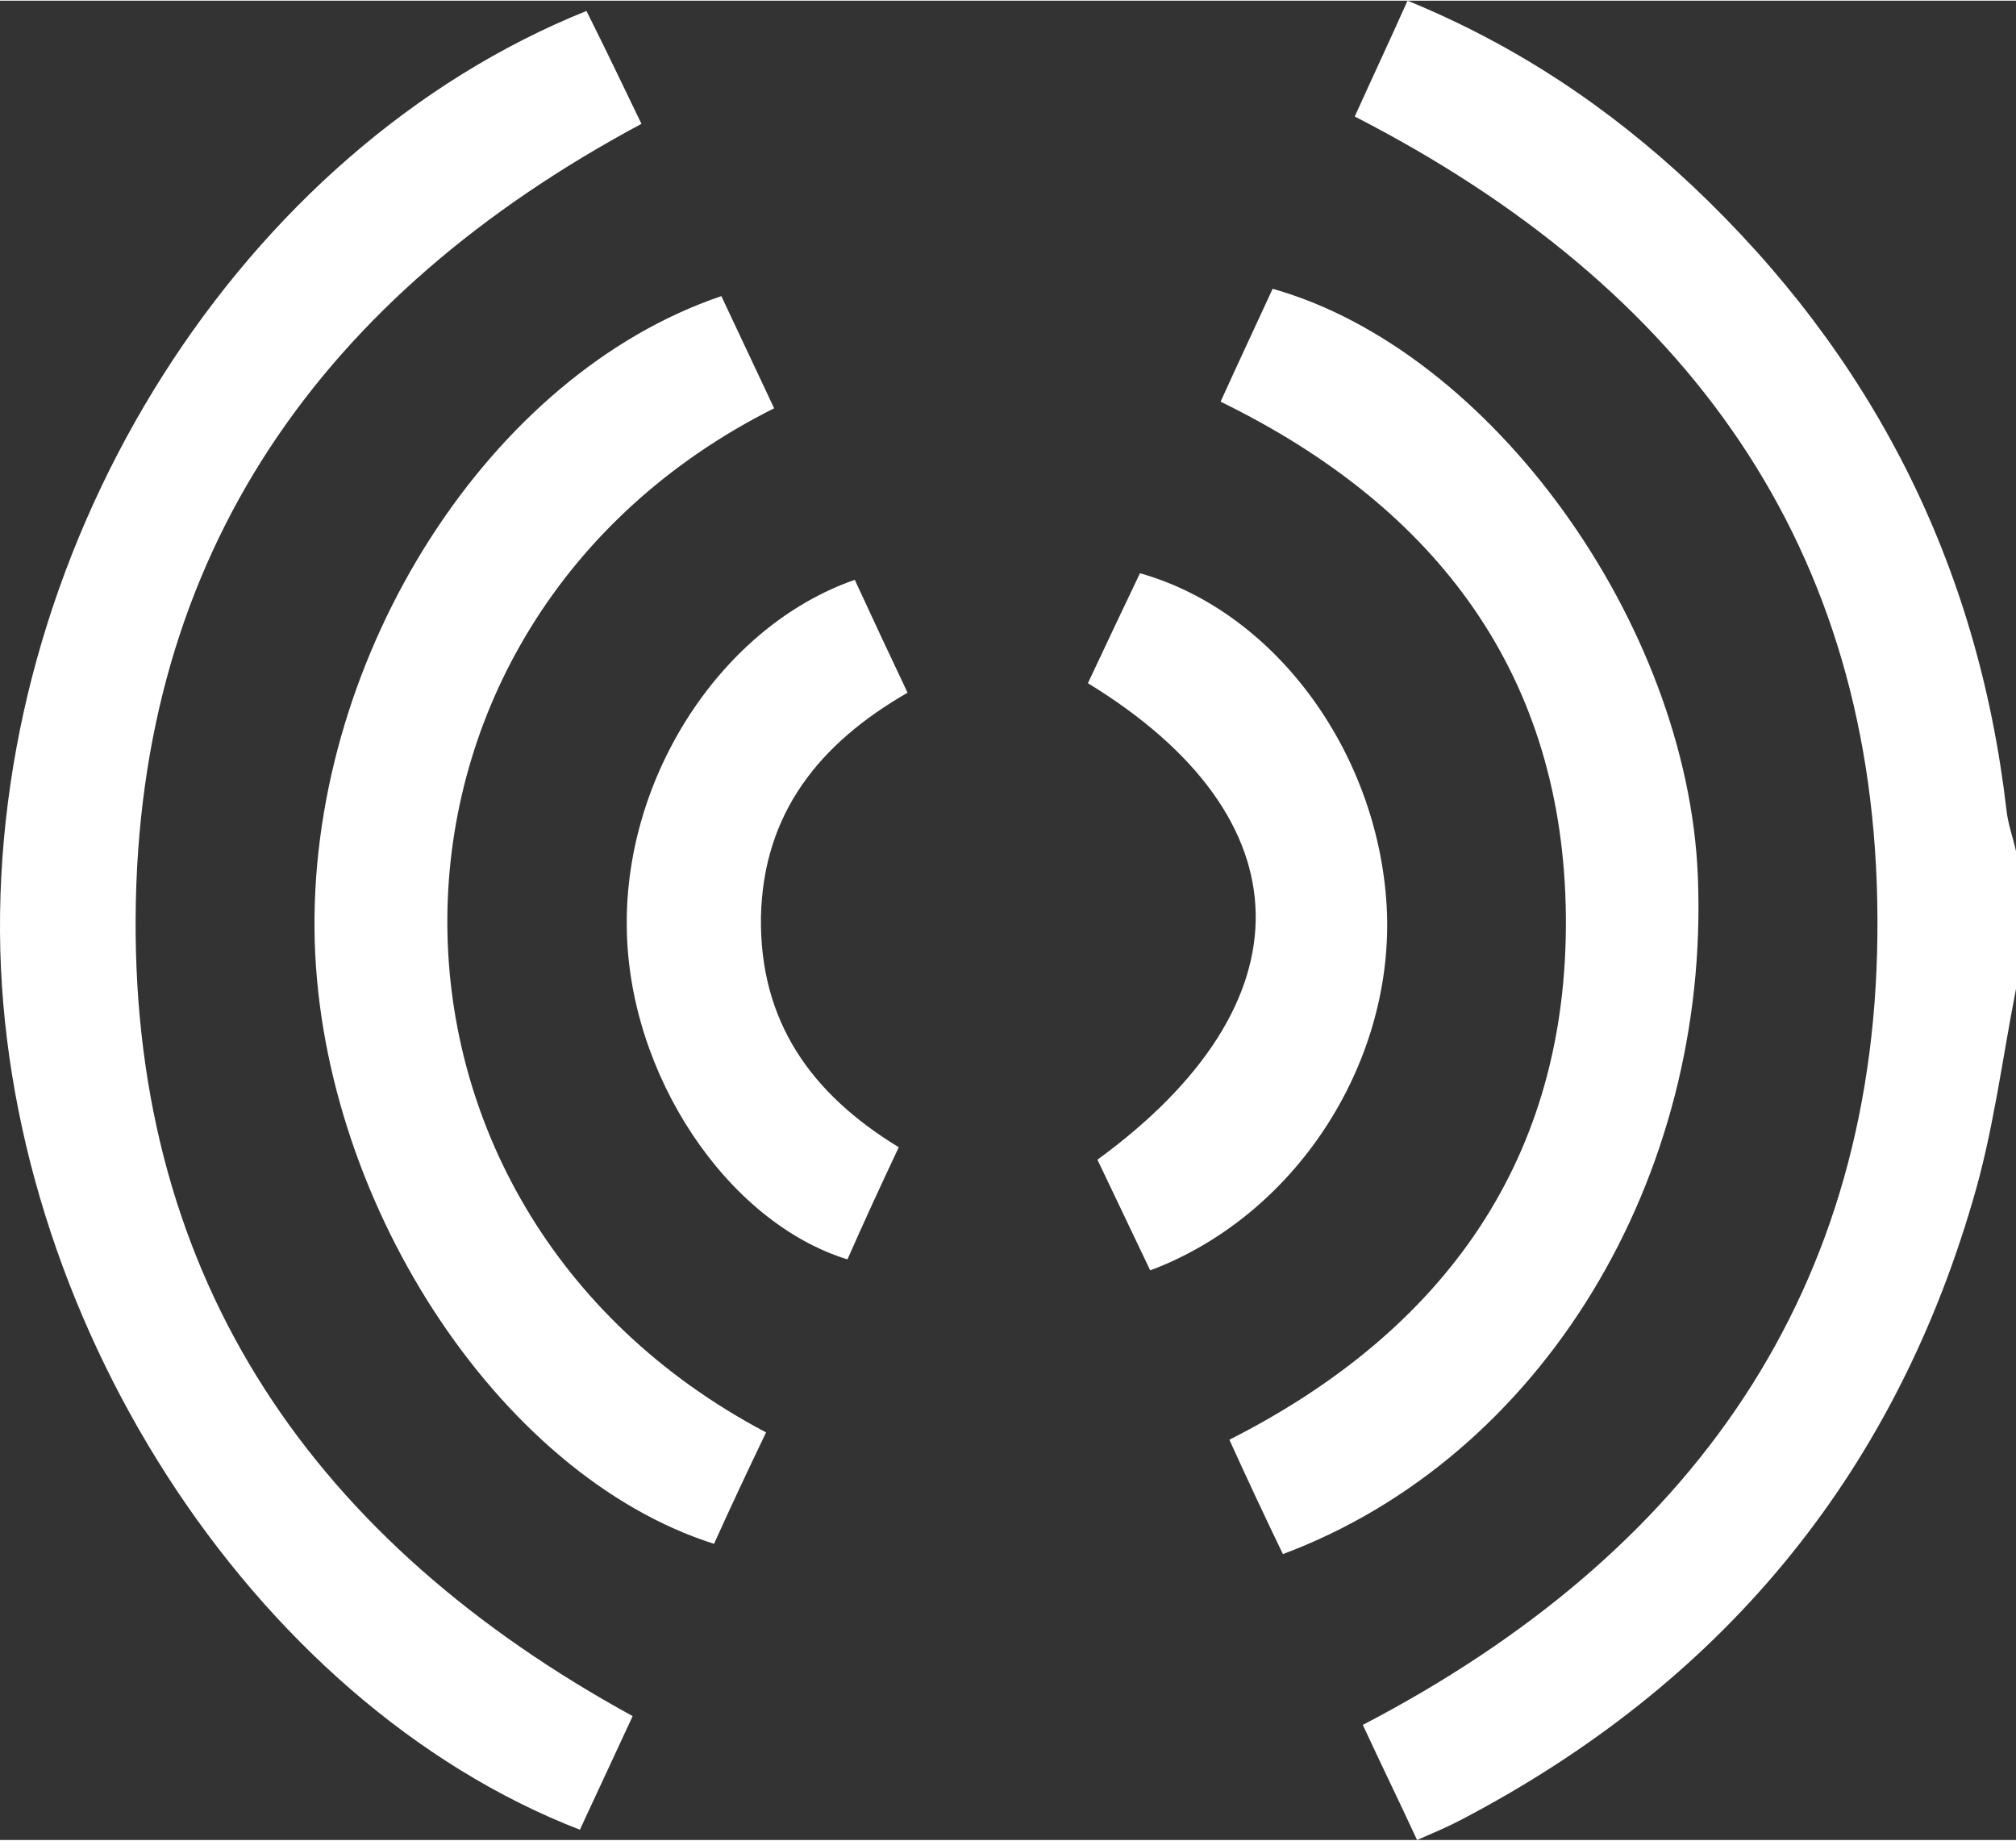 <?xml version="1.0" encoding="UTF-8"?>
<!DOCTYPE svg PUBLIC "-//W3C//DTD SVG 1.1//EN" "http://www.w3.org/Graphics/SVG/1.1/DTD/svg11.dtd">
<!-- Creator: CorelDRAW 2017 -->
<svg xmlns="http://www.w3.org/2000/svg" xml:space="preserve" width="276px" height="252px" version="1.1" style="shape-rendering:geometricPrecision; text-rendering:geometricPrecision; image-rendering:optimizeQuality; fill-rule:evenodd; clip-rule:evenodd"
viewBox="0 0 27500 25090"
 xmlns:xlink="http://www.w3.org/1999/xlink">
 <rect x="0" y="0" width="27500" height="25090" fill="#333333" stroke="none"/>
 <defs>
  <style type="text/css">
   <![CDATA[
    .fil0 {fill:white}
   ]]>
  </style>
 </defs>
 <g id="Layer_x0020_1">
  <path class="fil0" d="M27500 13480c-190,970 -310,1950 -590,2890 -1110,3800 -3460,6600 -6970,8440 -190,100 -380,180 -610,280 -250,-540 -490,-1030 -740,-1570 4470,-2330 7050,-5910 7020,-11010 -20,-5070 -2610,-8610 -7130,-10930 230,-510 470,-1020 720,-1580 1490,610 2750,1460 3880,2520 2460,2320 3900,5160 4290,8520 20,190 90,380 130,560 0,630 0,1260 0,1880zm-15840 -5580c230,500 460,990 720,1540 -1200,690 -1970,1640 -2000,3060 -20,1420 680,2410 1880,3140 -250,530 -480,1030 -700,1530 -1650,-510 -2990,-2530 -3010,-4530 -30,-2070 1300,-4110 3110,-4740zm3180 1410c250,-530 480,-1020 710,-1500 1880,530 3290,2510 3370,4640 70,2080 -1260,4130 -3230,4870 -240,-500 -480,-1010 -720,-1510 2920,-2130 2880,-4660 -130,-6500zm-5000 -5280c240,510 480,1020 720,1530 -5880,2950 -5970,10880 -110,13970 -240,500 -480,1010 -710,1520 -2960,-940 -5420,-4750 -5450,-8390 -30,-3760 2390,-7560 5550,-8630zm7660 17160c-260,-540 -490,-1030 -730,-1560 2940,-1490 4620,-3840 4590,-7140 -30,-3270 -1740,-5570 -4710,-7020 240,-530 480,-1040 710,-1540 2980,840 5660,4570 5800,8010 170,4130 -2130,7930 -5660,9250zm-9590 3760c-4490,-1740 -7880,-7040 -7910,-12250 -30,-5400 3300,-10670 8000,-12560 250,500 490,1000 750,1540 -4350,2330 -6870,5850 -6900,10830 -30,4970 2450,8520 6780,10890 -240,520 -470,1010 -720,1550z"/>
 </g>
</svg>
